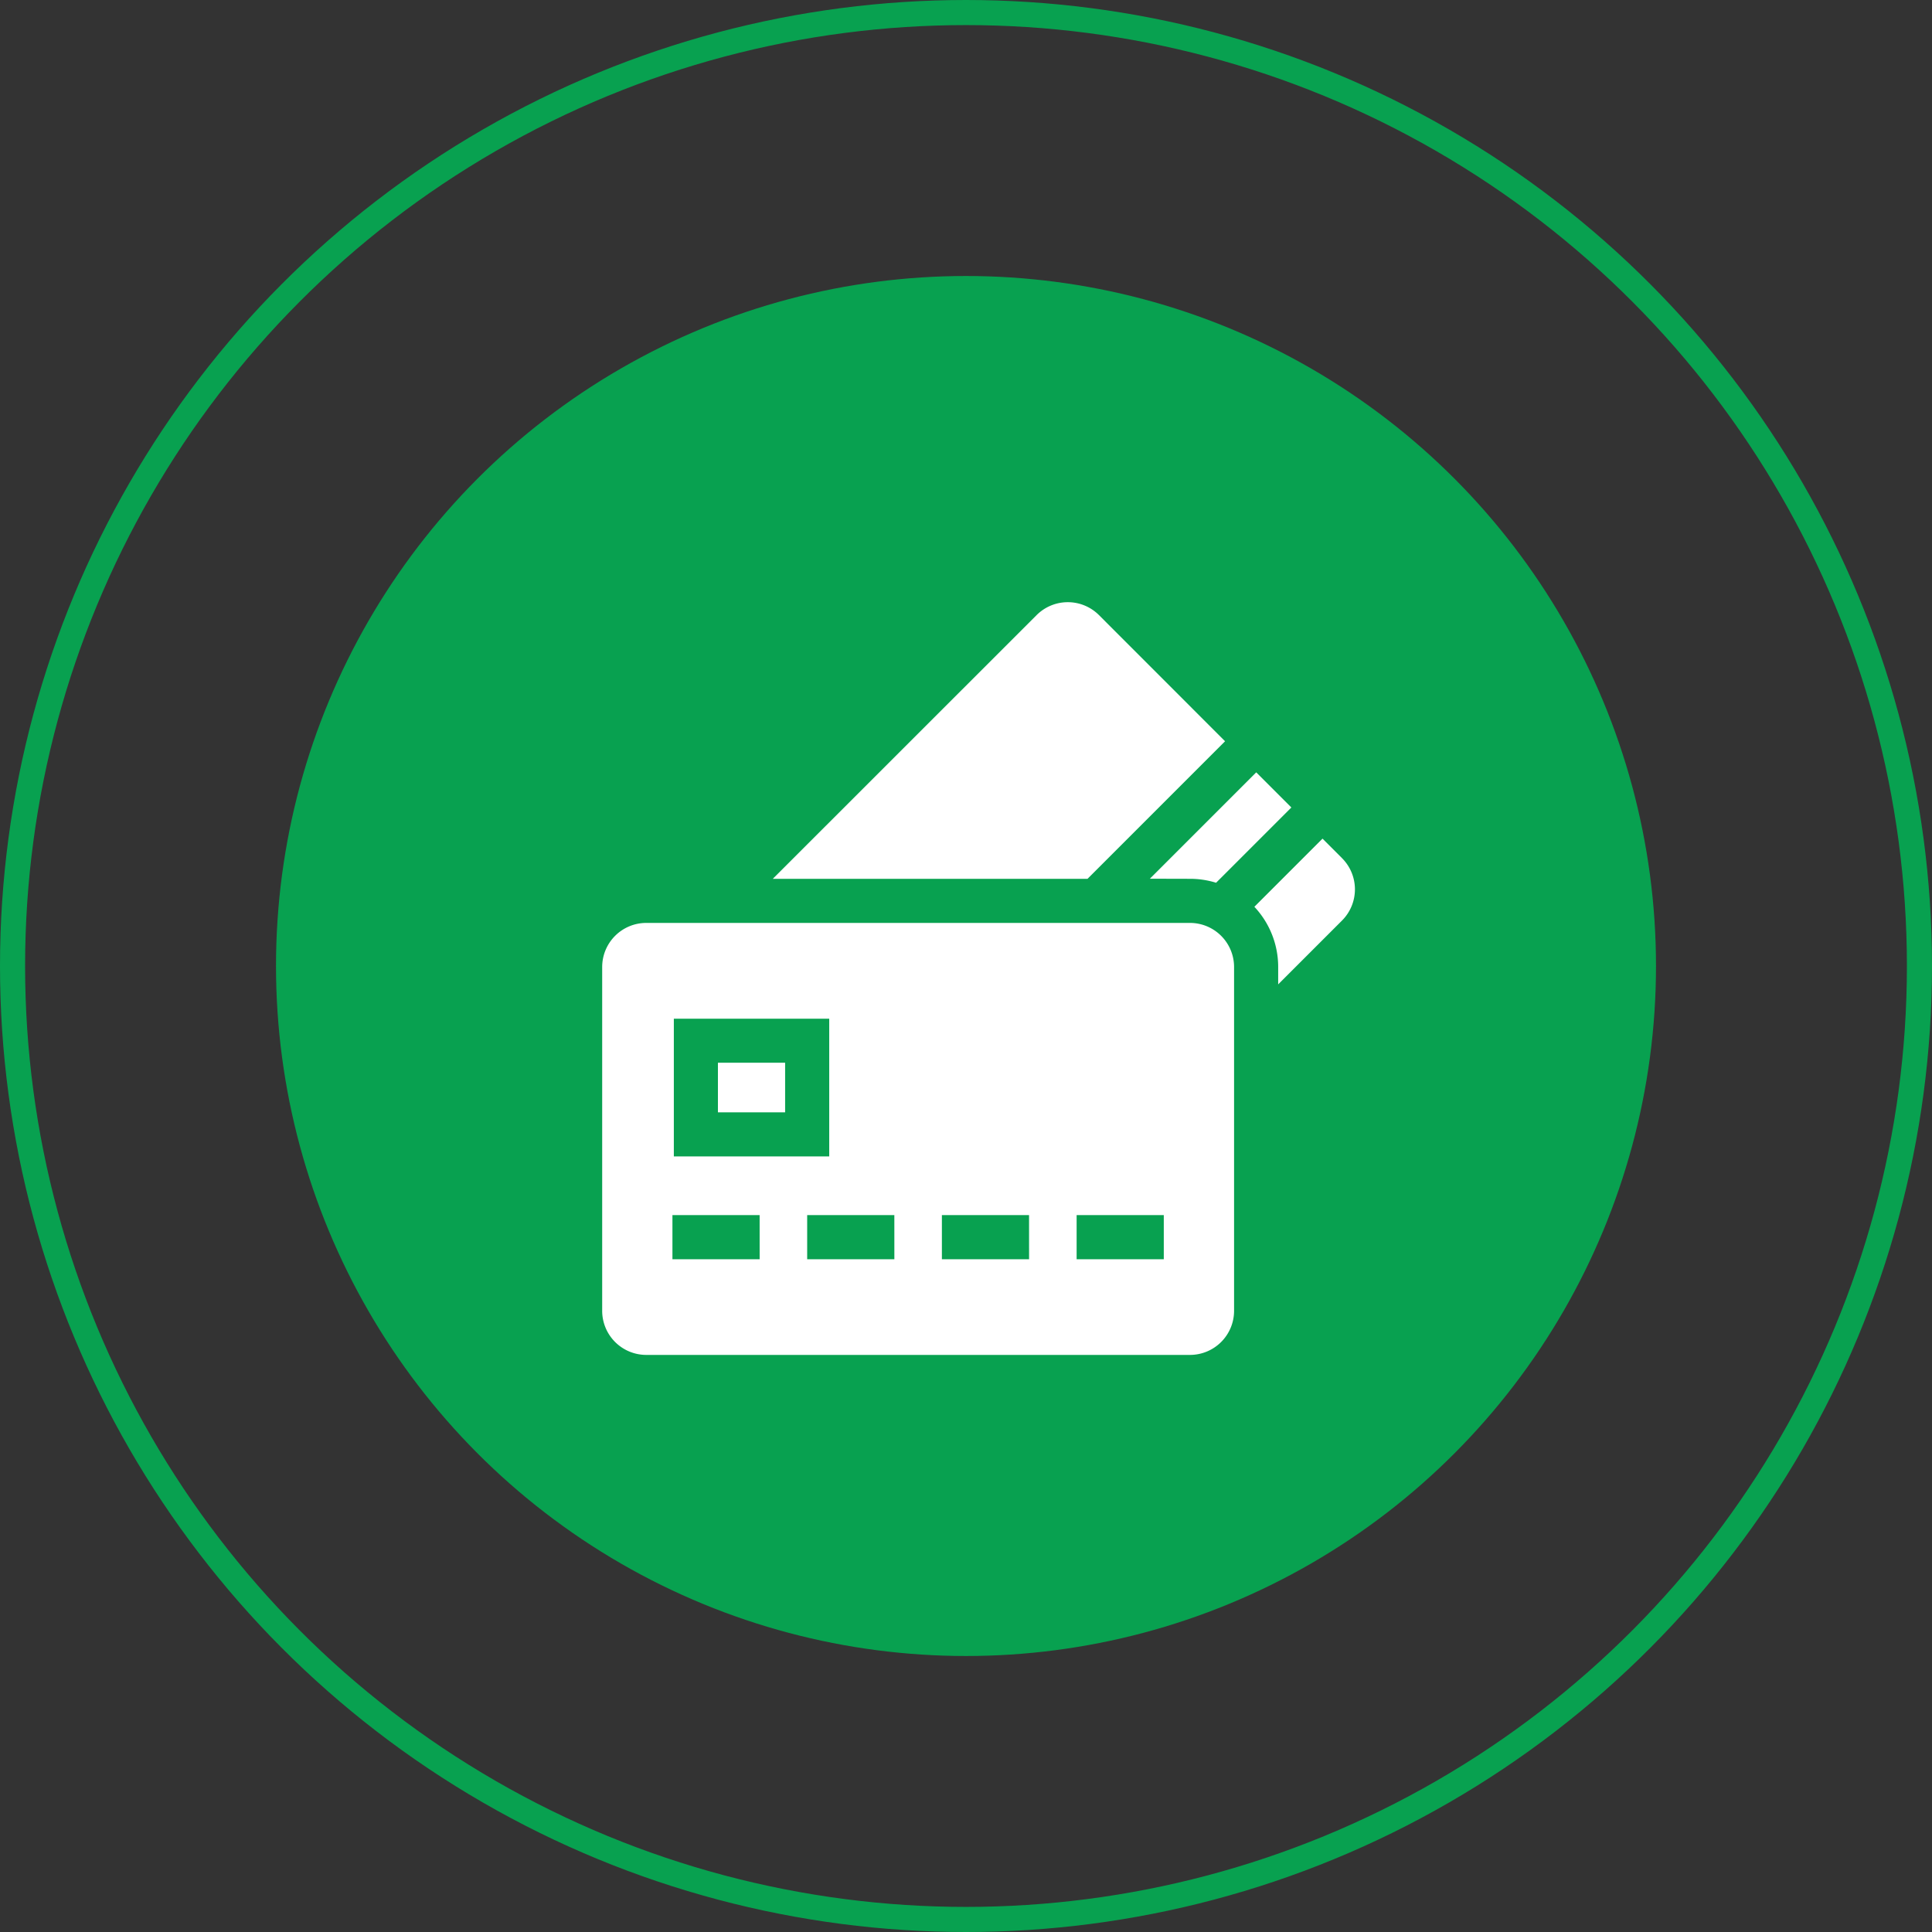 <svg xmlns="http://www.w3.org/2000/svg" xmlns:xlink="http://www.w3.org/1999/xlink" width="77" height="77" viewBox="0 0 77 77">
  <rect x="0" y="0" width="77" height="77" fill="#333333" stroke="none"/>
  <defs>
    <clipPath id="clip-path">
      <rect id="Rectangle_494" data-name="Rectangle 494" width="30" height="30" transform="translate(596 2977)" fill="#fff" stroke="#707070" stroke-width="1"/>
    </clipPath>
  </defs>
  <g id="dich-vu-the" transform="translate(-673 -2088)">
    <g id="Ellipse_89" data-name="Ellipse 89" transform="translate(673 2088)" fill="none" stroke="#08a150" stroke-width="1">
      <circle cx="38.5" cy="38.5" r="38.5" stroke="none"/>
      <circle cx="38.5" cy="38.5" r="38" fill="none"/>
    </g>
    <circle id="Ellipse_90" data-name="Ellipse 90" cx="27.5" cy="27.5" r="27.5" transform="translate(684 2099)" fill="#08a150"/>
    <g id="Mask_Group_53" data-name="Mask Group 53" transform="translate(101 -865)" clip-path="url(#clip-path)">
      <g id="credit-card-payment" transform="translate(596 2977)">
        <path id="Path_910" data-name="Path 910" d="M23.426,11.025a3.506,3.506,0,0,1,1.041.157l3-3-1.4-1.4-4.239,4.239Z" fill="#fff"/>
        <path id="Path_911" data-name="Path 911" d="M29.485,10.2l-.776-.776-2.716,2.716a3.5,3.5,0,0,1,.949,2.4v.692l2.544-2.544a1.758,1.758,0,0,0,0-2.486Z" fill="#fff"/>
        <path id="Path_912" data-name="Path 912" d="M24.825,5.543,19.8.515a1.758,1.758,0,0,0-2.486,0L6.8,11.025H19.343Z" fill="#fff"/>
        <path id="Path_913" data-name="Path 913" d="M4.613,18.355H7.291v1.977H4.613Z" fill="#fff"/>
        <path id="Path_914" data-name="Path 914" d="M23.426,12.783H1.758A1.758,1.758,0,0,0,0,14.541v13.7A1.758,1.758,0,0,0,1.758,30H23.426a1.758,1.758,0,0,0,1.758-1.758v-13.7A1.758,1.758,0,0,0,23.426,12.783ZM2.856,16.6H9.049V22.09H2.856Zm3.42,9.588H2.8V24.428H6.275Zm5.369,0H8.17V24.428h3.474Zm5.369,0H13.539V24.428h3.474Zm5.369,0H18.909V24.428h3.474Z" fill="#fff"/>
      </g>
    </g>
  </g>
</svg>
